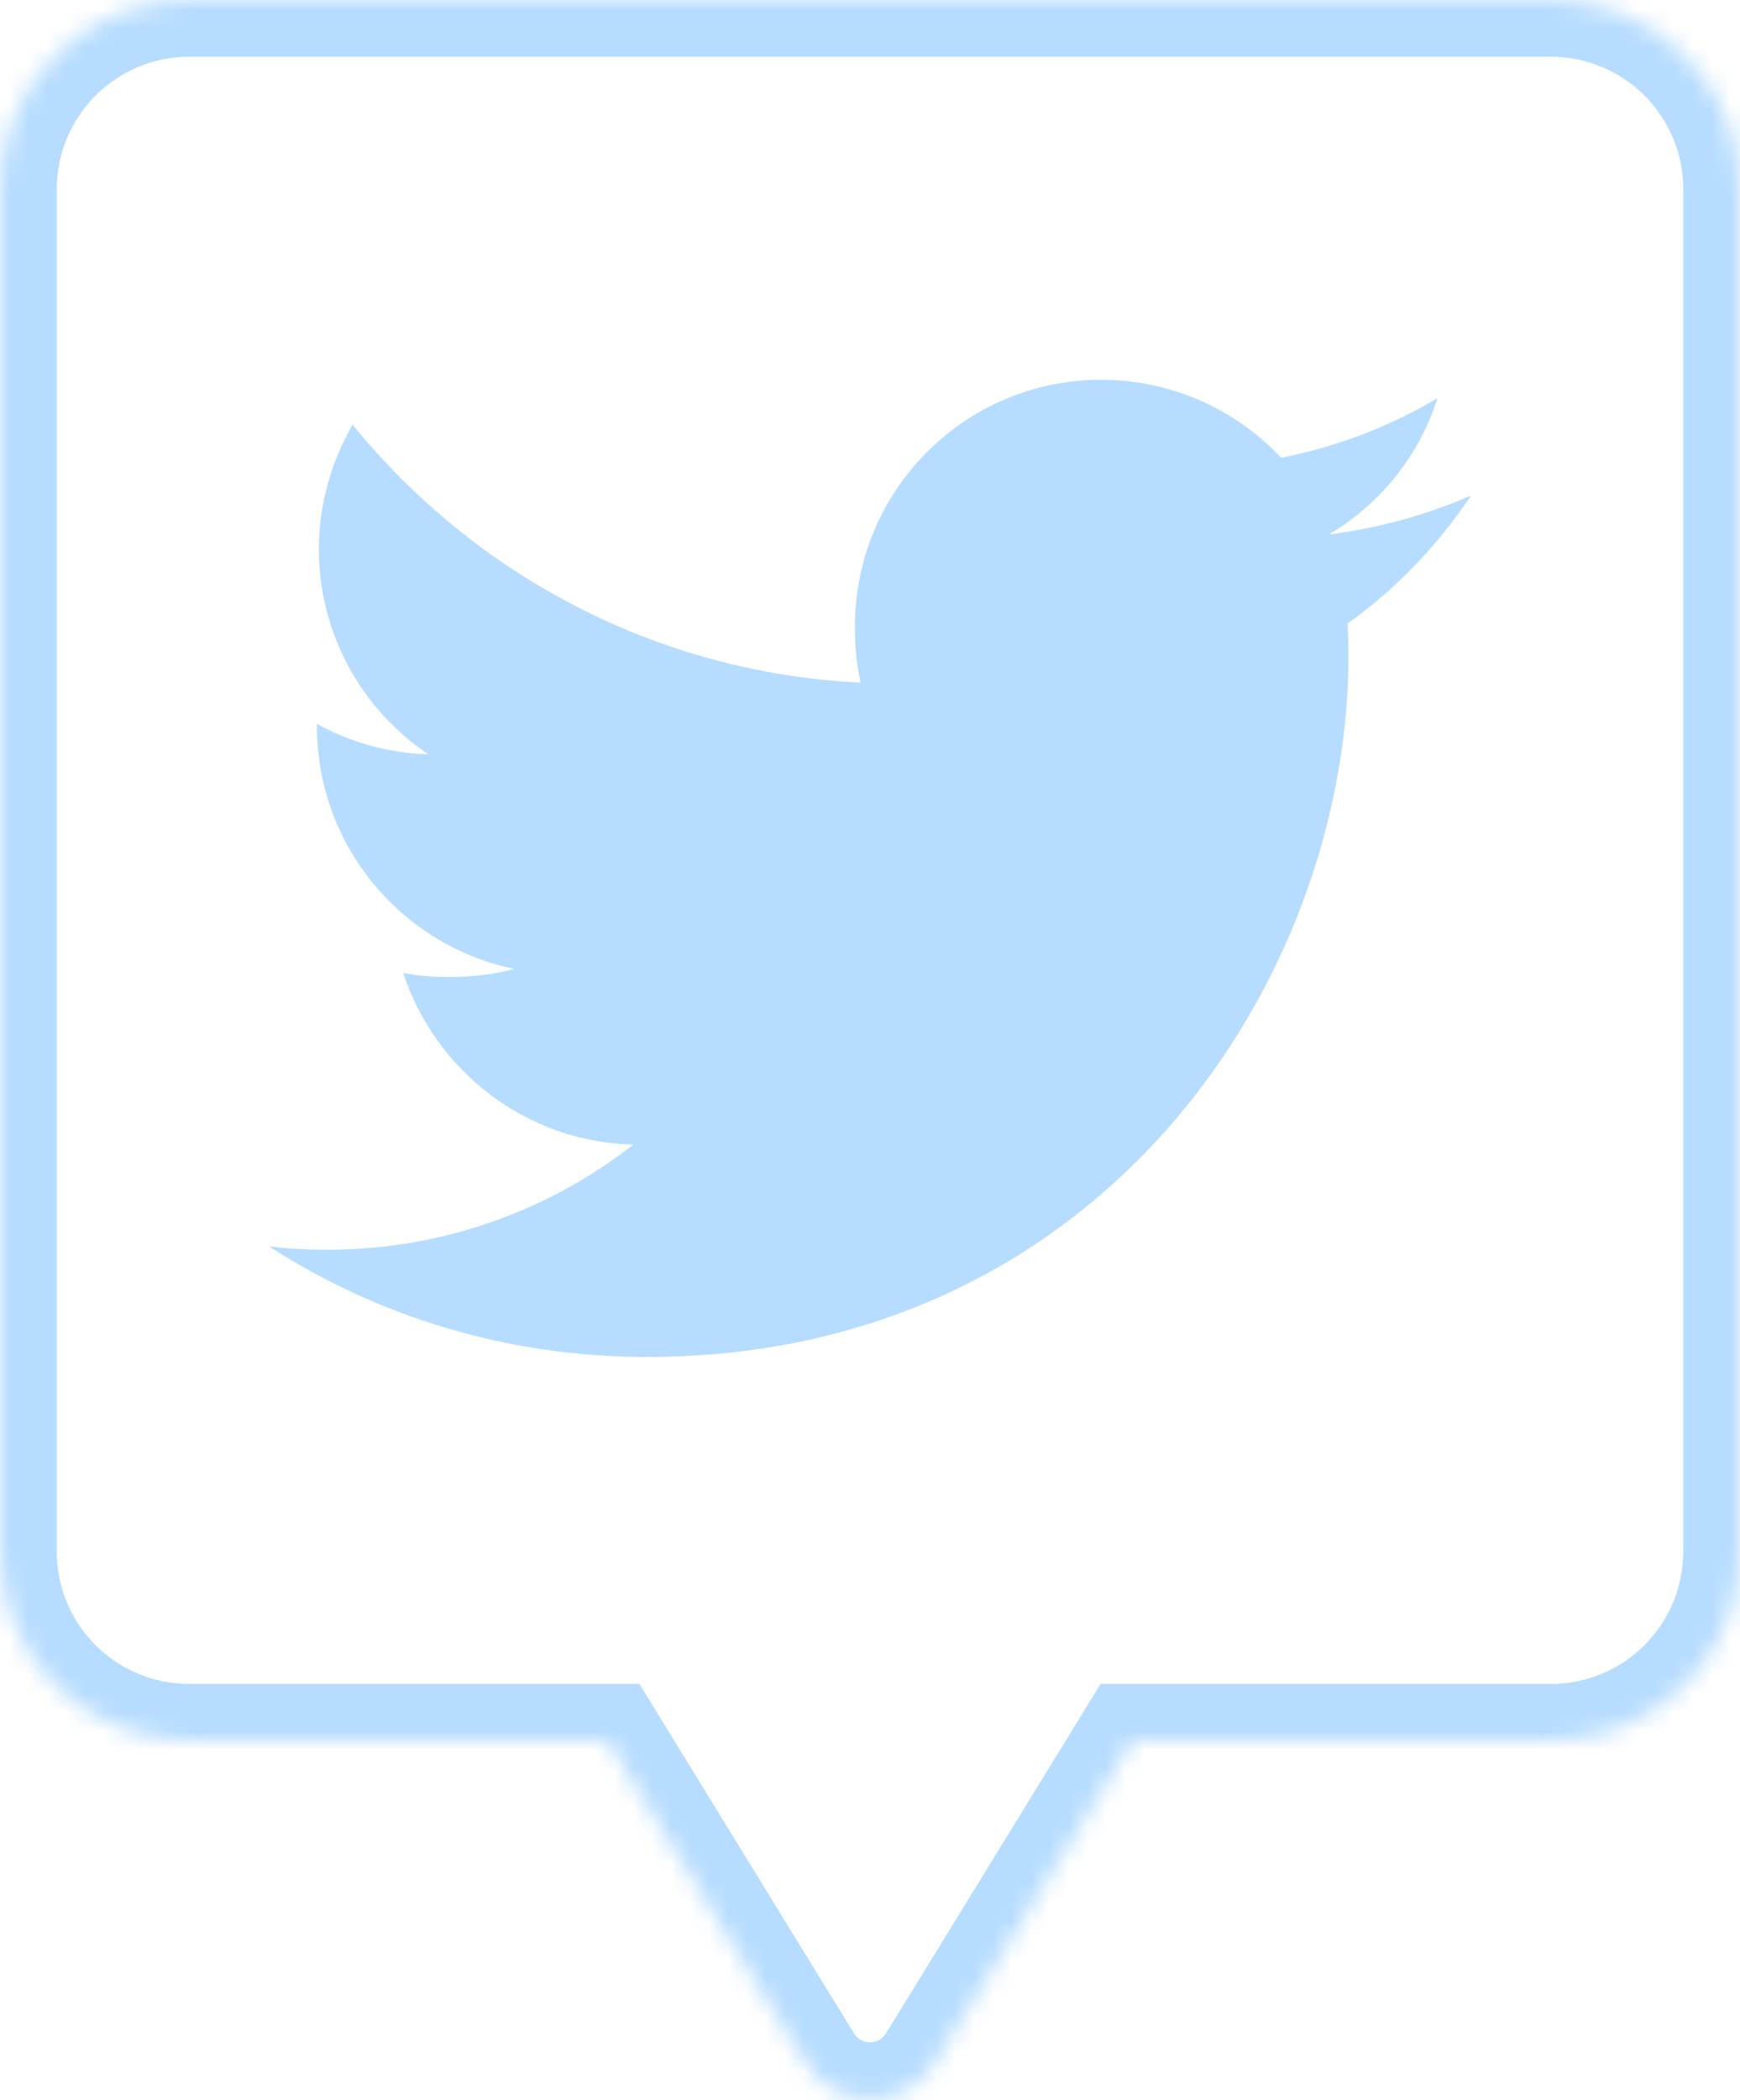<svg width="92" height="111" viewBox="0 0 92 111" fill="none" xmlns="http://www.w3.org/2000/svg">
<mask id="path-1-inside-1_267_198" fill="white">
<path fill-rule="evenodd" clip-rule="evenodd" d="M10 0C4.477 0 0 4.477 0 10V82C0 87.523 4.477 92 10 92H32.13L42.592 109.032C44.153 111.574 47.847 111.574 49.408 109.032L59.87 92H78.2H82C87.523 92 92 87.523 92 82V10C92 4.477 87.523 0 82 0H10Z"/>
</mask>
<path d="M32.13 92L34.687 90.43L33.808 89H32.13V92ZM42.592 109.032L45.148 107.462L42.592 109.032ZM49.408 109.032L46.852 107.462L49.408 109.032ZM59.87 92V89H58.192L57.313 90.43L59.87 92ZM3 10C3 6.134 6.134 3 10 3V-3C2.82 -3 -3 2.82 -3 10H3ZM3 82V10H-3V82H3ZM10 89C6.134 89 3 85.866 3 82H-3C-3 89.18 2.82 95 10 95V89ZM32.13 89H10V95H32.13V89ZM45.148 107.462L34.687 90.43L29.574 93.57L40.035 110.602L45.148 107.462ZM46.852 107.462C46.462 108.098 45.538 108.098 45.148 107.462L40.035 110.602C42.768 115.051 49.232 115.051 51.965 110.602L46.852 107.462ZM57.313 90.43L46.852 107.462L51.965 110.602L62.426 93.57L57.313 90.43ZM78.2 89H59.87V95H78.2V89ZM82 89H78.2V95H82V89ZM89 82C89 85.866 85.866 89 82 89V95C89.18 95 95 89.18 95 82H89ZM89 10V82H95V10H89ZM82 3C85.866 3 89 6.134 89 10H95C95 2.82 89.18 -3 82 -3V3ZM10 3H82V-3H10V3Z" fill="#B6DCFF" mask="url(#path-1-inside-1_267_198)"/>
<path d="M77.782 26.187C75.418 27.224 72.899 27.911 70.273 28.245C72.975 26.632 75.037 24.097 76.006 21.042C73.487 22.544 70.707 23.605 67.743 24.196C65.351 21.65 61.943 20.073 58.224 20.073C51.01 20.073 45.202 25.929 45.202 33.107C45.202 34.14 45.289 35.133 45.504 36.079C34.67 35.55 25.084 30.358 18.644 22.448C17.52 24.399 16.86 26.632 16.86 29.035C16.86 33.548 19.184 37.549 22.648 39.865C20.555 39.825 18.501 39.217 16.761 38.26V38.403C16.761 44.735 21.278 49.995 27.201 51.207C26.14 51.497 24.984 51.636 23.785 51.636C22.95 51.636 22.108 51.588 21.317 51.414C23.006 56.574 27.797 60.368 33.494 60.491C29.06 63.959 23.431 66.049 17.337 66.049C16.268 66.049 15.243 66.001 14.218 65.87C19.991 69.593 26.832 71.718 34.209 71.718C58.188 71.718 71.298 51.855 71.298 34.637C71.298 34.061 71.278 33.505 71.251 32.952C73.837 31.117 76.01 28.825 77.782 26.187Z" fill="#B6DCFF"/>
</svg>
